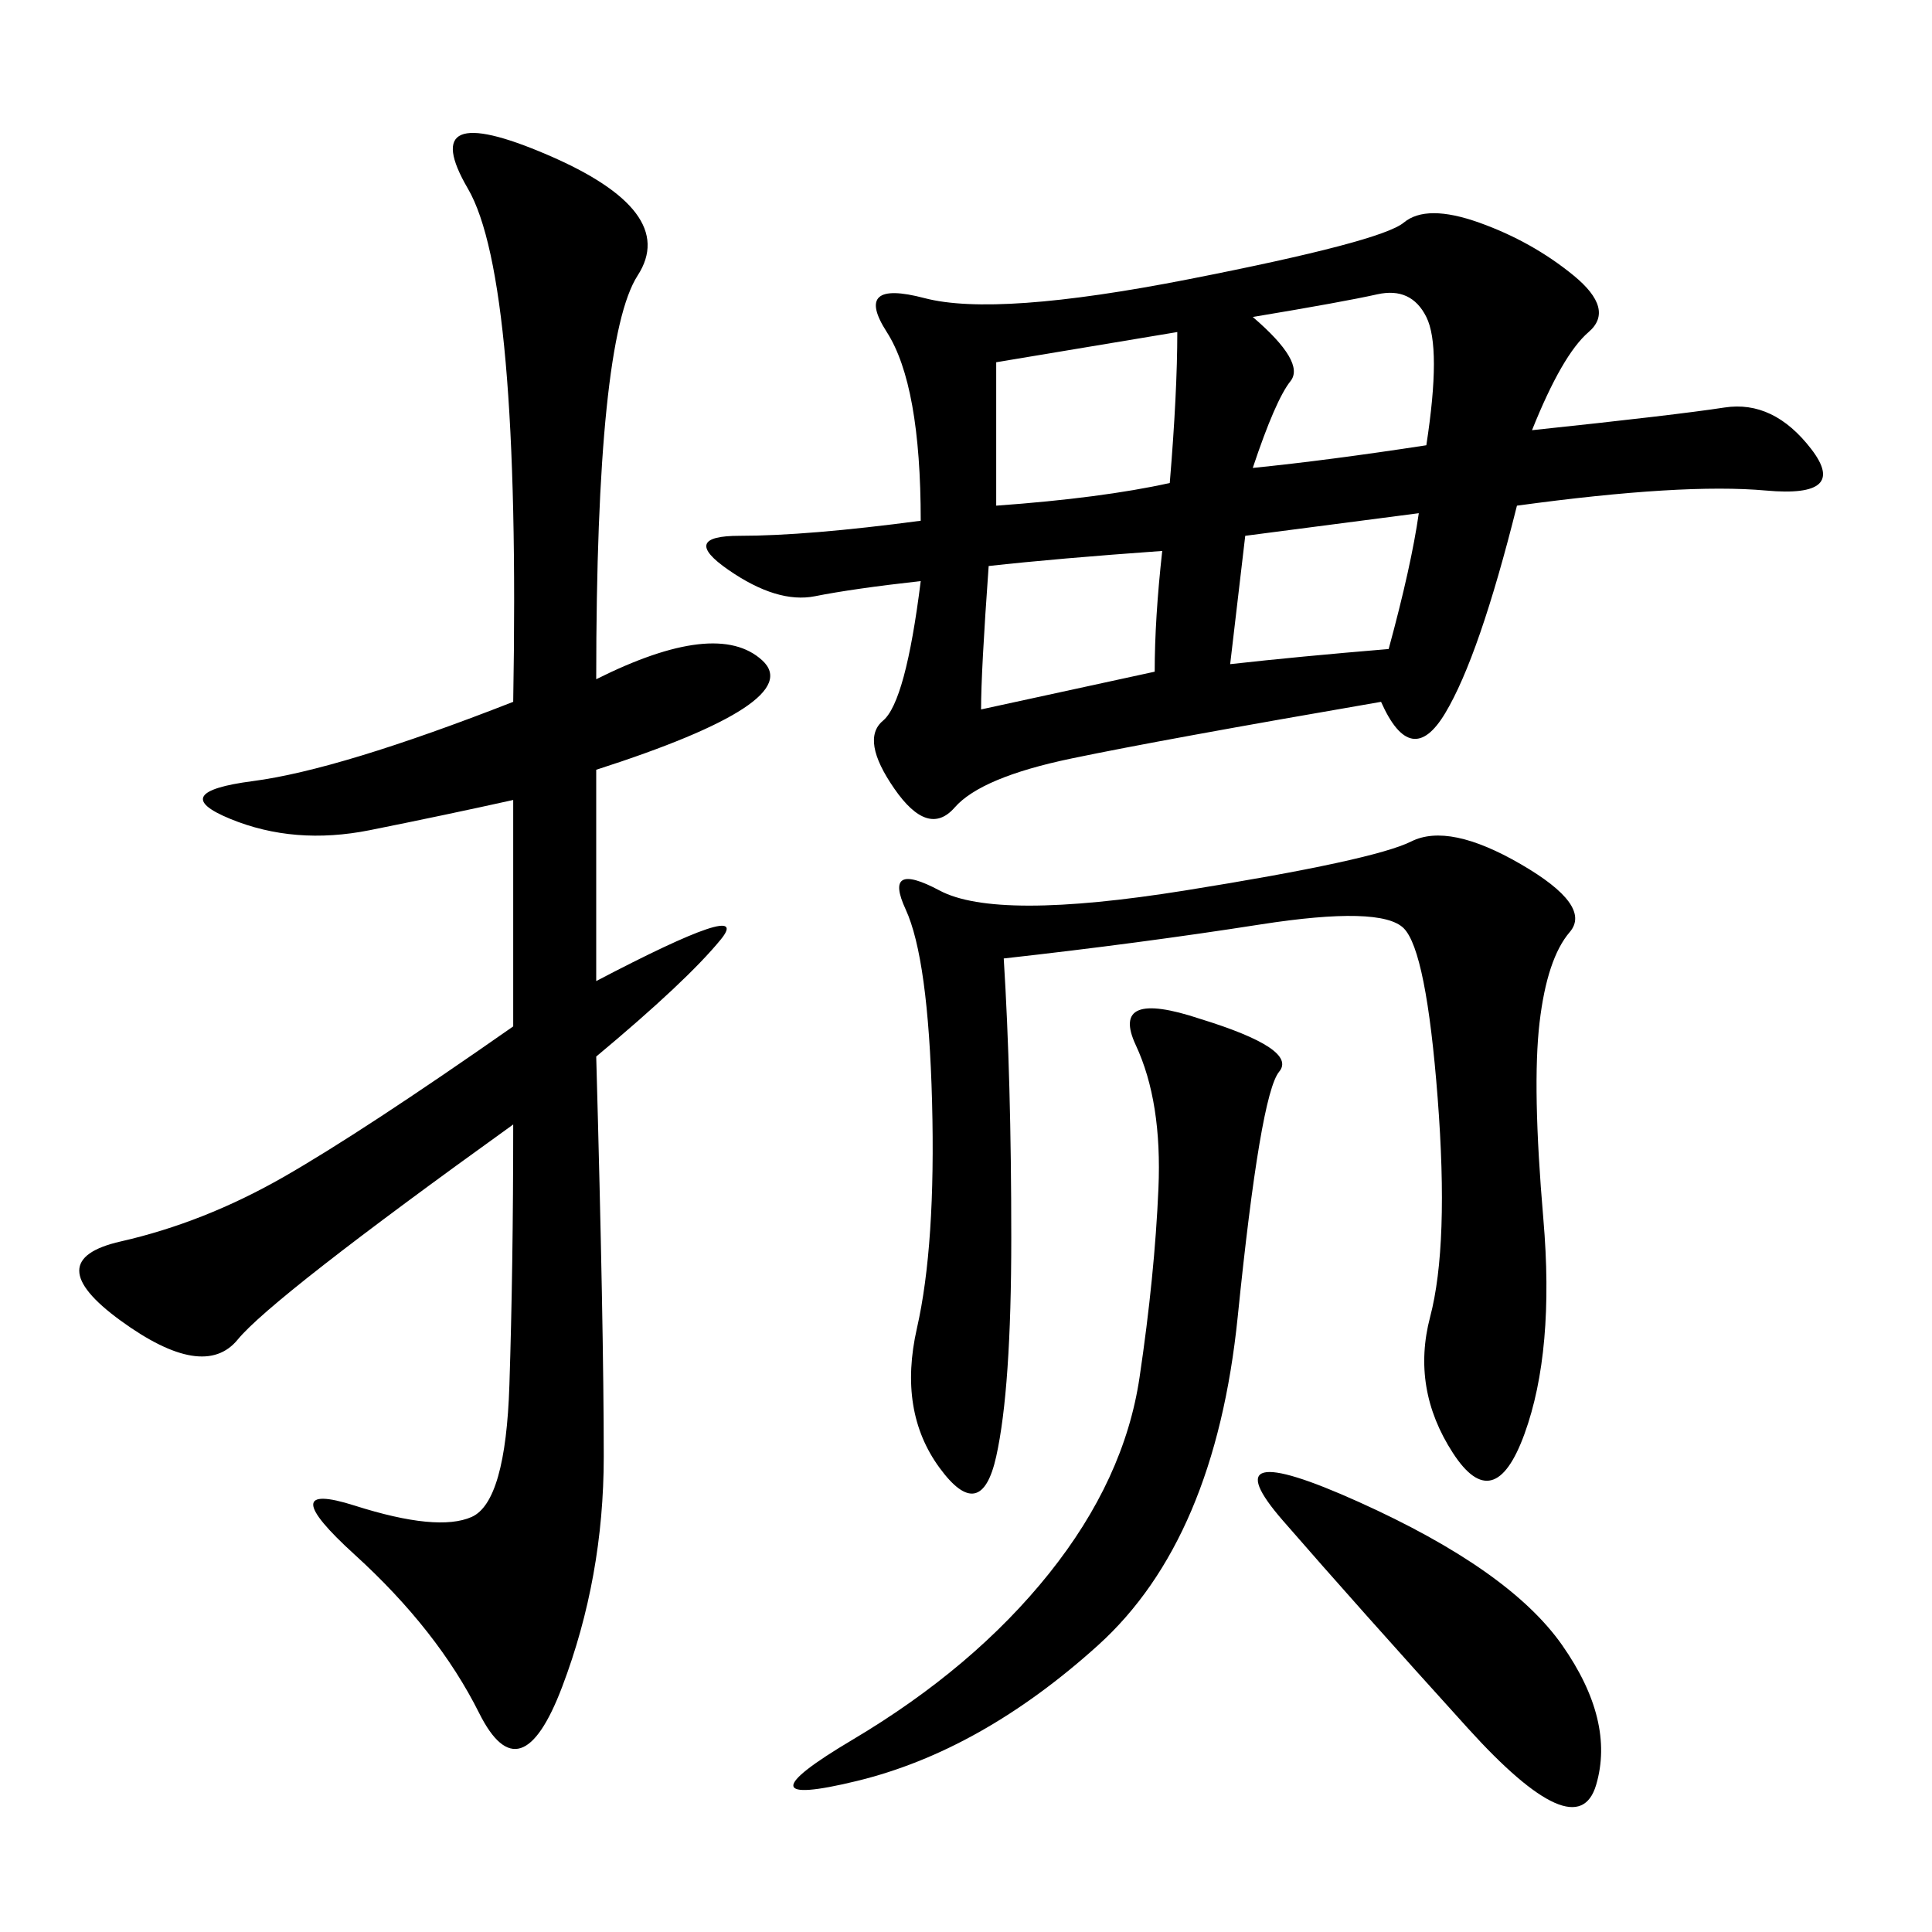 <svg xmlns="http://www.w3.org/2000/svg" xmlns:xlink="http://www.w3.org/1999/xlink" width="300" height="300"><path d="M142.97 80.86Q142.97 59.77 137.70 51.56Q132.42 43.36 143.55 46.29Q154.69 49.22 184.57 43.36Q214.45 37.50 217.97 34.57Q221.48 31.64 229.69 34.57Q237.89 37.50 244.34 42.77Q250.78 48.05 246.68 51.56Q242.58 55.08 237.89 66.80L237.89 66.80Q260.16 64.45 267.77 63.28Q275.39 62.11 281.25 69.73Q287.11 77.34 274.22 76.17Q261.33 75 235.55 78.52L235.55 78.52Q229.69 101.95 224.41 110.74Q219.14 119.53 214.45 108.98L214.45 108.98Q180.47 114.84 166.41 117.77Q152.34 120.70 148.24 125.39Q144.14 130.08 138.87 122.46Q133.59 114.84 137.11 111.91Q140.63 108.98 142.97 90.23L142.97 90.23Q132.42 91.41 126.56 92.58Q120.70 93.75 113.09 88.48Q105.47 83.20 114.84 83.20L114.84 83.20Q125.39 83.20 142.97 80.86L142.97 80.86ZM92.58 105.47Q111.33 96.09 118.36 102.54Q125.39 108.98 92.58 119.53L92.58 119.53L92.58 152.34Q117.19 139.45 111.91 145.90Q106.64 152.34 92.58 164.06L92.58 164.06Q93.75 206.25 93.75 226.17L93.75 226.17Q93.75 244.92 87.30 261.91Q80.86 278.91 74.41 266.02Q67.97 253.13 55.08 241.41Q42.19 229.69 55.08 233.79Q67.97 237.89 73.24 235.55Q78.52 233.20 79.10 215.04Q79.69 196.88 79.69 174.61L79.69 174.61Q42.19 201.56 36.91 208.01Q31.64 214.45 18.75 205.08Q5.86 195.70 18.75 192.77Q31.64 189.84 43.95 182.81Q56.25 175.78 79.69 159.38L79.69 159.38L79.69 124.22Q69.14 126.56 57.42 128.91Q45.70 131.25 35.74 127.15Q25.78 123.05 39.26 121.29Q52.73 119.53 79.69 108.98L79.69 108.98Q80.86 43.36 72.66 29.30Q64.45 15.23 84.96 24.02Q105.47 32.81 99.02 42.77Q92.58 52.73 92.58 105.47L92.58 105.47ZM155.86 148.83Q157.03 167.58 157.03 192.19L157.03 192.19Q157.03 215.63 154.69 226.17Q152.34 236.72 145.90 227.93Q139.45 219.14 142.38 206.25Q145.31 193.36 144.73 171.09Q144.14 148.83 140.63 141.21Q137.11 133.59 145.90 138.28Q154.69 142.97 183.98 138.28Q213.28 133.59 219.14 130.66Q225 127.73 236.13 134.18Q247.27 140.63 243.75 144.73Q240.23 148.83 239.06 158.79Q237.89 168.75 239.65 189.26Q241.41 209.77 236.72 222.66Q232.03 235.55 225.59 225.59Q219.14 215.63 222.07 204.49Q225 193.36 223.24 170.51Q221.48 147.66 217.97 144.14Q214.45 140.63 195.70 143.55Q176.95 146.48 155.86 148.83L155.86 148.83ZM186.33 158.20Q201.56 162.89 198.63 166.41Q195.70 169.92 192.19 204.49Q188.67 239.06 170.51 255.47Q152.34 271.88 133.01 276.56Q113.67 281.25 132.42 270.12Q151.17 258.98 162.89 244.34Q174.61 229.69 176.95 213.87Q179.30 198.05 179.88 184.57Q180.47 171.09 176.37 162.30Q172.27 153.52 186.33 158.20L186.33 158.20ZM210.94 233.20Q234.38 243.75 242.58 255.47Q250.78 267.19 247.85 277.15Q244.92 287.11 227.93 268.36Q210.94 249.61 199.22 236.13Q187.50 222.66 210.94 233.20L210.94 233.20ZM154.69 78.52Q171.09 77.34 181.64 75L181.64 75Q182.81 60.94 182.81 51.56L182.81 51.56L154.69 56.25L154.69 78.52ZM194.53 72.66Q206.25 71.48 221.48 69.14L221.48 69.14Q223.83 53.91 221.48 49.22Q219.14 44.53 213.87 45.70Q208.59 46.88 194.53 49.22L194.53 49.22Q202.73 56.25 200.39 59.18Q198.05 62.11 194.53 72.66L194.53 72.66ZM152.34 110.16L179.30 104.30Q179.30 96.09 180.47 85.55L180.47 85.55Q164.06 86.72 153.52 87.89L153.52 87.89Q152.34 104.30 152.34 110.16L152.34 110.16ZM191.02 103.13Q201.56 101.95 215.63 100.78L215.63 100.78Q219.14 87.89 220.31 79.69L220.31 79.69L193.36 83.20L191.02 103.13Z"/></svg>